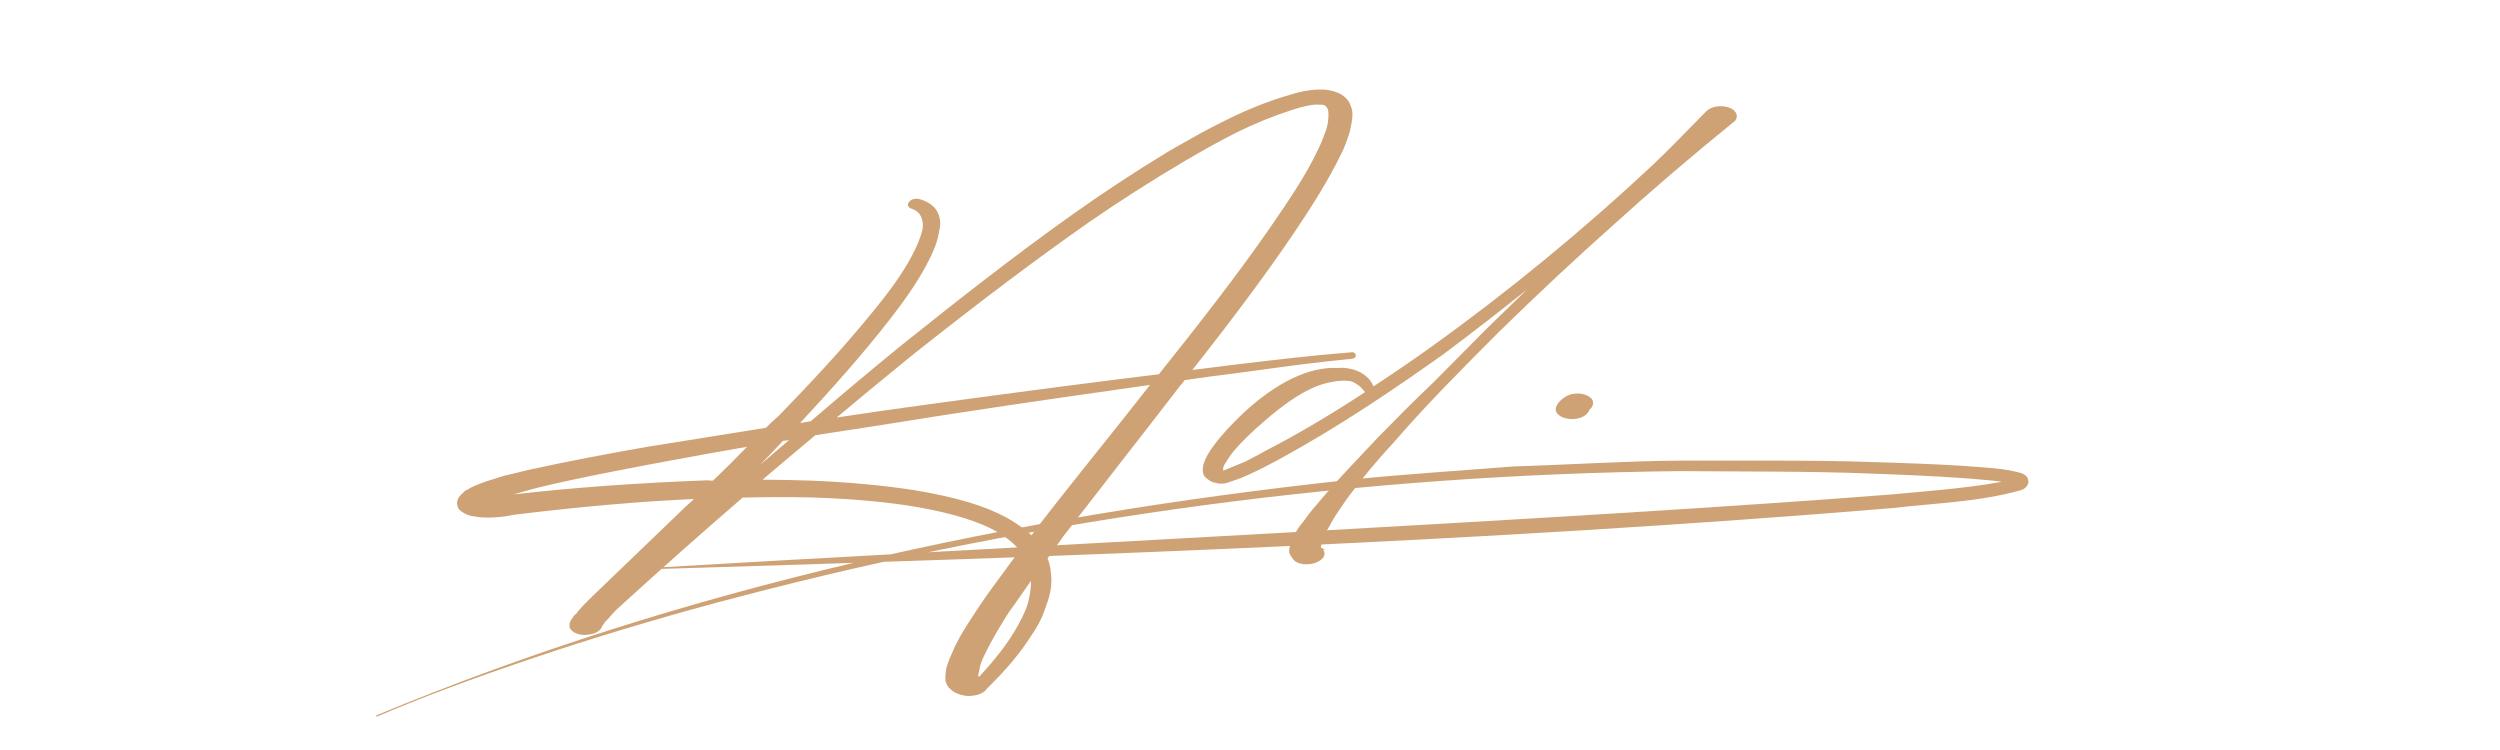<?xml version="1.0" encoding="UTF-8"?>
<svg id="Opmaak" xmlns="http://www.w3.org/2000/svg" width="400" height="120" version="1.1" viewBox="0 0 400 120">
  <defs>
    <style>
      .cls-1 {
        fill: #cea274;
        stroke-width: 0px;
      }
    </style>
  </defs>
  <path class="cls-1" d="M60.18,114.47c49.32-20.53,102.23-31.93,155.23-37.64,7.01-.8,19.55-1.62,26.63-2.19,8.44-.26,18.28-.89,26.71-.94,8.77.03,21.87-.11,30.54.22,5.09.15,10.18.32,15.28.65,2.89.25,5.86.29,8.78,1.11.27.08.74.31,1,.68.54.89-.07,1.75-.94,2.05-6.69,1.9-13.74,2.08-20.59,2.88-65.67,5.45-132.27,7.78-198.1,9.77,0,0,0-.23,0-.23,50.76-3.02,148.46-7.81,197.91-11.72,6.52-.6,14.31-1.17,20.02-2.52-.06.1-.12.22-.13.44.03.29.09.46.25.59-2.49-.75-5.55-.84-8.34-1.1-5.05-.36-10.12-.57-15.2-.75-8.62-.38-21.72-.32-30.47-.39-50.73.53-101.59,7.24-150.66,20.14-9.39,2.43-20.04,5.57-29.25,8.59-9.65,3.19-19.25,6.57-28.59,10.56,0,0-.1-.21-.1-.21h0Z"/>
  <g>
    <g>
      <path class="cls-1" d="M216.16,17.64c.21,1.25-.17,2.36-.39,3.55-.37,1.11-.75,2.23-1.27,3.26-2.08,4.31-4.75,8.49-7.55,12.68-5.09,7.5-10.75,14.95-16.57,22.32,2.29-.29,4.58-.58,6.88-.86,6.31-.75,12.47-1.49,18.93-2,.28-.1.58.05.59.31,0,.17-.13.34-.56.37-6.17.58-12.47,1.49-18.62,2.32-2.72.31-5.44.71-8.16,1.1-.13.26-.4.61-.67.88-6.21,8.06-12.56,16.14-18.78,24.2-.8,1.22-1.75,2.36-2.55,3.58.33.82.52,1.66.56,2.49.23,1.67-.11,3.37-.75,5-.49,1.62-1.27,3.26-2.35,4.75-1.86,2.96-4.31,5.78-7.06,8.45-.4.69-1.52,1.17-2.82,1.16-1.01-.03-2.33-.47-2.79-1.03-.6-.47-.62-.89-.79-1.31-.04-.75.07-1.43.18-2.03.37-1.2.89-2.32,1.41-3.44,1.04-2.16,2.52-4.25,3.85-6.34,2.01-2.96,4.3-5.95,6.46-8.92,0-.08-.01-.25-.16-.33-1.08-1.29-2.58-2.39-4.5-3.38-3.7-1.83-8.67-3-13.61-3.75-5.08-.74-10.44-1.14-15.78-1.28-3.46-.07-7.07-.05-10.52.05-6.76,5.82-13.37,11.72-19.84,17.61-.55.45-.96.98-1.37,1.42-.27.35-.54.62-.96.98,0,.17-.13.34-.27.44,0,.08-.13.17-.13.17-.11.6-.81,1.14-1.95,1.28-1.29.23-2.61-.2-2.94-1.02,0-.17-.03-.5.1-.76l.13-.26c.13-.18.13-.26.27-.35.13-.26.27-.43.54-.62.27-.43.68-.79.95-1.14.68-.71,1.37-1.42,2.06-2.04l4.26-4.09,8.51-8.18c1.1-1.07,2.2-2.13,3.44-3.21-9.93.44-19.68,1.37-29.43,2.55-1,.22-1.86.35-2.86.4s-2.01.11-3.47-.15c-.58-.05-1.61-.42-2.22-1.06-.47-.73-.22-1.42.05-1.77.13-.18.27-.35.55-.53.13-.26.41-.44.69-.54.42-.27.84-.46,1.26-.65,1.55-.67,3.12-1.09,4.67-1.59,1.57-.34,2.99-.75,4.56-1.08,6.13-1.33,12.27-2.49,18.56-3.58,6.15-1,12.44-2,18.73-3,.68-.71,1.51-1.43,2.2-2.05,5.33-5.5,10.52-11.07,15.13-16.77,2.3-2.81,4.46-5.7,6.04-8.64.79-1.47,1.43-2.94,1.79-4.38.21-1.44-.15-2.94-1.77-3.52-.58-.14-.75-.55-.34-.91.27-.35.99-.47,1.57-.25,1.46.43,2.38,1.31,2.71,2.21.33.82.38,1.66.13,2.52-.2,1.61-.84,3.16-1.63,4.71-1.57,3.11-3.58,5.99-5.87,8.97-4.46,5.79-9.5,11.43-14.68,17-.14.09-.27.27-.41.44.71-.12,1.43-.24,2.29-.37,4.69-4.03,9.39-7.98,14.23-11.93,9-7.2,18.13-14.41,27.87-21.31,4.87-3.45,10.02-6.83,15.33-10.06,2.8-1.58,5.46-3.15,8.55-4.65,2.95-1.5,6.05-2.84,9.6-3.95,1.7-.51,3.54-1.2,6.14-1.16,1.3.02,2.91.52,3.52,1.16.75.63.94,1.38,1.11,1.96ZM114.16,77.07c2.06-1.96,3.98-3.91,5.89-5.86-5,.85-10.14,1.79-15.14,2.73-6.14,1.16-12.28,2.33-18.12,3.73-1.42.33-2.84.74-4.27,1.15-.71.21-1.56.42-2.27.71,11.03-1.33,21.95-2.07,32.89-2.48.44.06.72.05,1.01.03ZM96.16,99.54c0,.17.01.25.02.34.14-.09.13-.26-.02-.34ZM125.2,70.35c-2.05,2.21-4.24,4.43-6.43,6.65h.14c2.62-2.33,5.24-4.57,8-6.9-.57.11-1.14.23-1.72.26ZM184.42,61.36c-1.86.27-3.72.53-5.58.8-12.31,1.74-24.76,3.57-37.05,5.56-3.86.62-7.73,1.16-11.44,1.78-3.04,2.51-5.94,5.02-8.84,7.44,2.74.02,5.48.05,8.23.16,5.49.22,11,.69,16.37,1.5,5.38.9,10.64,2.13,14.79,4.36,1.63.92,2.98,1.86,4.19,2.98.27-.35.54-.79.8-1.14,6.08-7.89,12.45-15.62,18.53-23.43ZM212.72,17.9c-.02-.42-.19-.83-.49-1.07-.3-.24-.45-.31-1.02-.28-1.16-.11-2.87.32-4.43.82-3.12,1-6.23,2.26-9.04,3.67-2.81,1.41-5.61,2.99-8.27,4.55-5.32,3.14-10.48,6.44-15.35,9.8-9.74,6.82-19.02,13.95-28.02,21.07-4.29,3.51-8.71,7.1-12.85,10.6,2.57-.39,5.29-.78,7.87-1.17,12.45-1.75,24.91-3.41,37.37-4.99,2.44-.3,4.73-.58,7.02-.87,6.22-7.81,12.44-15.71,17.94-23.65,2.81-4.1,5.63-8.2,7.57-12.34.52-1.04.9-2.07,1.28-3.09.38-1.03.46-2.13.42-3.05ZM156.02,108.27h-.14s0,0,.14,0ZM165.14,92.4c-1.35,1.84-2.55,3.67-3.89,5.5-1.33,2.09-2.52,4.09-3.57,6.16-.52,1.04-1.04,2.07-1.14,3-.12.51-.24.94-.22,1.27q.29.07.44.15c2.18-2.38,4.22-4.85,5.67-7.28.93-1.56,1.71-3.03,2.21-4.57.36-1.45.57-2.81.5-4.23Z"/>
      <path class="cls-1" d="M155.09,111.37s-.04,0-.07,0c-1.01-.03-2.41-.46-2.93-1.1-.49-.38-.62-.77-.73-1.11-.03-.08-.05-.16-.09-.25v-.06c-.05-.75.05-1.44.17-2.07.38-1.22.9-2.36,1.41-3.47.82-1.7,1.9-3.36,2.95-4.96.31-.47.62-.94.92-1.41,1.34-1.98,2.83-4,4.28-5.95.72-.97,1.44-1.95,2.14-2.92,0-.06-.02-.09-.06-.11l-.06-.05c-1.03-1.23-2.48-2.32-4.44-3.33-3.24-1.6-7.8-2.85-13.55-3.73-4.76-.7-10.06-1.12-15.76-1.27-3.36-.07-6.97-.05-10.45.04-6.19,5.33-12.67,11.08-19.79,17.56-.4.33-.71.68-1.02,1.03-.11.13-.23.26-.34.38-.27.35-.55.62-.91.94-.03.18-.15.35-.28.46-.03.07-.08.13-.13.17-.18.69-.99,1.22-2.09,1.36-1.39.26-2.77-.24-3.13-1.14v-.06c-.02-.18-.04-.55.11-.86l.13-.26c.06-.09.09-.14.11-.18.04-.07.08-.15.18-.22.12-.24.27-.43.55-.62.17-.27.38-.5.59-.73.13-.14.25-.27.35-.4.68-.71,1.38-1.43,2.08-2.07l12.76-12.27c.97-.94,1.96-1.91,3.05-2.87-8.83.4-18.02,1.21-28.89,2.53-1.04.23-1.91.35-2.88.4-1,.05-2.04.11-3.51-.16-.66-.06-1.71-.47-2.32-1.12-.51-.79-.31-1.55.04-2.01.14-.18.28-.36.55-.55.15-.25.42-.47.77-.59.38-.26.81-.45,1.23-.64,1.2-.52,2.39-.89,3.55-1.24.39-.12.78-.24,1.16-.36.8-.17,1.55-.36,2.28-.54.74-.18,1.5-.38,2.29-.54,5.67-1.23,11.74-2.4,18.56-3.58,6.13-.99,12.4-1.99,18.67-2.99.53-.55,1.15-1.1,1.7-1.6l.46-.42c4.38-4.52,10.07-10.51,15.11-16.75,2.8-3.42,4.66-6.08,6.02-8.61.88-1.64,1.46-3.06,1.77-4.34.14-.95.11-2.66-1.65-3.31-.36-.08-.61-.28-.67-.54-.03-.13-.04-.4.28-.68.3-.39,1.1-.53,1.76-.28,1.39.41,2.42,1.25,2.82,2.32.34.85.39,1.74.14,2.63-.22,1.74-.95,3.38-1.64,4.74-1.38,2.74-3.14,5.43-5.89,9-4.88,6.34-10.42,12.42-14.69,17.02-.02.01-.04.03-.06.05.54-.09,1.09-.18,1.72-.28,4.9-4.21,9.54-8.1,14.19-11.9,8.21-6.57,17.8-14.17,27.88-21.32,4.87-3.46,10.03-6.84,15.34-10.06.55-.31,1.1-.62,1.64-.93,2.18-1.24,4.44-2.52,6.93-3.74,3.31-1.68,6.37-2.94,9.62-3.96.21-.06.42-.13.64-.19,1.52-.47,3.25-.99,5.56-.98,1.39.02,3.03.56,3.65,1.22.73.61.95,1.34,1.12,1.92l.04.13c.17,1.02-.04,1.96-.24,2.88-.05.25-.11.49-.16.74-.37,1.12-.75,2.25-1.29,3.31-2.15,4.45-4.9,8.73-7.57,12.7-4.34,6.41-9.38,13.2-16.29,21.97l7.12-.89c6.17-.73,12-1.43,18.22-1.92.2-.06.42-.03.58.08.14.09.23.24.23.4,0,.15-.06.29-.18.39-.13.1-.31.15-.55.17-5.06.47-10.26,1.18-15.3,1.87-1.11.15-2.21.3-3.31.45-2.69.31-5.43.7-8.07,1.09-.15.27-.4.59-.66.84-3.11,4.04-6.32,8.17-9.43,12.16-3.07,3.94-6.24,8.02-9.33,12.02-.4.6-.84,1.21-1.28,1.79-.41.55-.83,1.12-1.21,1.7.32.81.5,1.64.54,2.46.21,1.52-.04,3.24-.76,5.08-.52,1.7-1.34,3.36-2.37,4.79-1.73,2.75-4.04,5.52-7.06,8.45-.44.74-1.6,1.23-2.91,1.23ZM151.62,108.8c.03.08.06.16.08.24.1.32.2.62.64.96.42.51,1.67.96,2.69.99.02,0,.04,0,.06,0,1.17,0,2.24-.43,2.6-1.06l.03-.04c3-2.92,5.3-5.67,7.03-8.41,1.02-1.4,1.82-3.03,2.33-4.7.7-1.79.95-3.45.74-4.92-.04-.83-.23-1.65-.55-2.45l-.04-.09.05-.08c.4-.61.85-1.21,1.28-1.79.43-.58.88-1.18,1.27-1.79,3.09-4.02,6.27-8.09,9.34-12.04,3.11-3.99,6.32-8.12,9.45-12.18.28-.27.53-.6.66-.85l.04-.09h.1c2.7-.41,5.45-.81,8.17-1.11,1.1-.15,2.2-.3,3.31-.45,5.04-.69,10.25-1.4,15.32-1.87.22-.01.31-.06.35-.09.04-.03.04-.06.04-.08,0-.06-.04-.09-.07-.12-.07-.05-.18-.06-.28-.03h-.05c-6.22.5-12.05,1.19-18.23,1.93l-.69.08-7.32.92.28-.35c7.05-8.94,12.16-15.82,16.56-22.31,2.65-3.95,5.4-8.22,7.54-12.65.53-1.04.9-2.16,1.26-3.24.04-.23.1-.48.15-.73.2-.92.39-1.78.24-2.73l-.03-.1c-.17-.56-.36-1.2-1.02-1.76-.57-.6-2.12-1.1-3.4-1.12-2.25-.04-3.95.5-5.45.96-.21.07-.43.13-.64.19-3.23,1.01-6.28,2.27-9.57,3.94-2.49,1.21-4.74,2.49-6.91,3.73-.54.31-1.08.62-1.63.92-5.3,3.21-10.45,6.6-15.32,10.05-10.07,7.14-19.66,14.74-27.86,21.3-4.66,3.8-9.31,7.71-14.22,11.93l-.04.03h-.05c-.83.13-1.53.25-2.23.37l-.52.09.29-.38c.14-.18.29-.38.46-.48,4.24-4.56,9.76-10.63,14.64-16.96,2.74-3.55,4.49-6.23,5.86-8.94.67-1.34,1.39-2.94,1.61-4.65.24-.84.19-1.64-.12-2.43-.35-.95-1.32-1.73-2.59-2.1-.57-.21-1.18-.07-1.38.19-.1.09-.22.21-.19.34.03.12.19.22.42.28,1.49.54,2.18,1.9,1.91,3.73-.33,1.33-.92,2.78-1.81,4.44-1.37,2.56-3.24,5.23-6.06,8.67-5.04,6.26-10.74,12.26-15.14,16.79l-.47.42c-.59.53-1.2,1.07-1.73,1.62l-.04.04h-.06c-6.29,1.01-12.58,2.02-18.73,3.01-6.82,1.18-12.89,2.35-18.55,3.58-.79.17-1.55.36-2.28.54-.73.18-1.49.37-2.28.54-.37.12-.76.24-1.15.36-1.15.35-2.33.72-3.49,1.22-.44.2-.84.38-1.24.64-.32.12-.53.28-.63.47l-.02.04-.04.03c-.25.17-.37.32-.5.49-.1.12-.54.78-.04,1.56.56.59,1.56.93,2.08.98,1.45.26,2.46.2,3.44.15.95-.05,1.79-.17,2.83-.4,11.11-1.35,20.46-2.16,29.46-2.56l.53-.02-.4.35c-1.23,1.07-2.34,2.15-3.42,3.19l-12.78,12.29c-.69.63-1.38,1.35-2.05,2.04-.09.12-.22.26-.36.41-.2.22-.42.45-.57.7l-.06.06c-.26.17-.37.32-.48.55l-.02.04-.04.03s-.06.06-.1.12c-.03.05-.06.11-.12.19l-.11.23c-.1.2-.09.48-.09.64.31.71,1.52,1.1,2.72.88.98-.12,1.68-.56,1.8-1.11l-.04-.8.29.15c.06.03.11.07.15.13,0-.02.01-.04,0-.06v-.09s.06-.06.06-.06c.38-.33.66-.59.93-.95.12-.13.23-.26.34-.38.31-.36.64-.73,1.06-1.07,7.14-6.5,13.63-12.26,19.84-17.61l.05-.04h.07c3.5-.1,7.15-.12,10.53-.05,5.71.15,11.03.58,15.81,1.28,5.79.88,10.38,2.14,13.66,3.76,2,1.03,3.48,2.14,4.54,3.4.21.13.22.37.23.46v.07s-.03.06-.03.06c-.72.99-1.45,1.98-2.19,2.98-1.44,1.95-2.93,3.96-4.27,5.94-.3.47-.61.94-.92,1.41-1.04,1.6-2.12,3.25-2.92,4.91-.51,1.1-1.03,2.23-1.4,3.41-.1.54-.21,1.19-.18,1.93ZM156.8,108.71l-.13-.06q-.13-.07-.4-.13l-.13-.03v-.14c-.02-.3.06-.66.16-1.07l.06-.26c.1-.94.63-2,1.15-3.04.94-1.87,2.04-3.77,3.58-6.19.68-.93,1.33-1.87,1.96-2.77.62-.9,1.27-1.82,1.94-2.74l.31-.42.03.52c.07,1.28-.09,2.6-.5,4.29-.54,1.66-1.39,3.2-2.23,4.62-1.29,2.14-3.1,4.47-5.7,7.31l-.1.1ZM156.5,108.19c.1.02.15.04.21.06,2.53-2.78,4.3-5.05,5.56-7.15.83-1.4,1.67-2.92,2.19-4.54.35-1.4.51-2.55.51-3.63-.55.77-1.09,1.54-1.61,2.29-.63.91-1.28,1.85-1.96,2.77-1.53,2.39-2.62,4.29-3.55,6.13-.51,1.01-1.03,2.05-1.12,2.94l-.06.28c-.08.32-.14.6-.16.83ZM155.89,108.46l-.02-.37h.14s.02.36.02.36h-.14ZM165.12,86.2l-.15-.14c-1.16-1.07-2.48-2-4.16-2.95-3.53-1.89-8.08-3.23-14.73-4.33-5.05-.76-10.56-1.27-16.35-1.5-2.71-.11-5.46-.13-8.13-.16h-.6s.39-.33.39-.33c1.25-1.05,2.5-2.11,3.77-3.18,1.64-1.4,3.34-2.84,5.07-4.27l.04-.03h.05c2-.34,4.08-.65,6.1-.96,1.77-.27,3.56-.54,5.35-.83,10.74-1.74,22.51-3.5,37.06-5.56l6.04-.86-.28.36c-2.76,3.54-5.63,7.13-8.4,10.6-3.35,4.19-6.81,8.52-10.12,12.82-.13.17-.26.37-.4.56-.14.2-.27.4-.41.58l-.12.16ZM122.01,76.75c2.54.02,5.15.05,7.73.15,5.81.23,11.32.73,16.39,1.5,6.7,1.11,11.28,2.46,14.85,4.38,1.63.92,2.93,1.83,4.08,2.86.09-.13.18-.26.28-.4.14-.2.27-.4.41-.58,3.32-4.31,6.78-8.64,10.13-12.83,2.68-3.35,5.45-6.82,8.12-10.24l-5.13.73c-14.54,2.05-26.32,3.82-37.05,5.56-1.79.29-3.58.56-5.35.83-2,.3-4.06.61-6.04.94-1.71,1.42-3.4,2.85-5.03,4.23-1.13.96-2.26,1.92-3.38,2.86ZM80.28,79.7l-.09-.35c.56-.23,1.22-.41,1.8-.58.17-.05.33-.09.49-.14l.06-.02c1.38-.4,2.8-.81,4.21-1.13,5.87-1.41,12.1-2.59,18.13-3.73,6.2-1.16,10.87-2,15.14-2.73l.56-.1-.44.45c-1.87,1.91-3.81,3.88-5.86,5.82l-.05.05h-.07c-.29.02-.59.03-1.05-.03-11.99.45-22.74,1.26-32.84,2.48ZM119.52,71.49c-4.12.7-8.65,1.52-14.57,2.63-6.02,1.14-12.25,2.32-18.11,3.72-1.4.32-2.82.73-4.19,1.13l-.06.02c-.14.04-.28.08-.42.12,9.55-1.1,19.71-1.84,30.98-2.26.41.06.68.05.94.04,1.89-1.8,3.7-3.63,5.44-5.4ZM118.3,77.2l.34-.34c2.14-2.17,4.36-4.41,6.42-6.64l.05-.06h.07c.57-.03,1.14-.15,1.69-.26l.16.32c-2.37,2-5.17,4.38-8,6.89l-.05.04-.68.03ZM125.28,70.53c-1.2,1.29-2.44,2.59-3.7,3.87,1.64-1.42,3.23-2.77,4.67-3.99-.32.06-.65.1-.97.12ZM132.63,67.35l.5-.42c3.55-3,7.33-6.09,11-9.08l1.86-1.52c11.02-8.72,19.67-15.22,28.03-21.08,4.88-3.37,10.05-6.68,15.36-9.81,3.09-1.83,5.8-3.32,8.28-4.56,2.77-1.39,5.91-2.66,9.06-3.68,2.02-.65,3.5-.92,4.5-.83.57-.04.77.04,1.12.32.32.25.53.7.56,1.2h0c.04.78,0,1.96-.43,3.12-.38,1.02-.76,2.07-1.29,3.11-1.95,4.15-4.82,8.33-7.58,12.36-5.5,7.95-11.63,15.73-17.95,23.66l-.05.06h-.07c-2.29.3-4.58.58-7.02.88-12.44,1.58-25.01,3.25-37.37,4.99-1.27.19-2.58.38-3.89.58-1.34.2-2.67.4-3.97.59l-.65.1ZM210.84,16.72c-.96,0-2.29.28-4,.83-3.14,1.01-6.25,2.28-9.01,3.66-2.47,1.24-5.17,2.73-8.26,4.55-5.31,3.13-10.47,6.43-15.34,9.8-8.36,5.85-17,12.35-28.01,21.06l-1.86,1.52c-3.49,2.85-7.09,5.8-10.49,8.66,1.1-.16,2.21-.33,3.33-.49,1.31-.19,2.62-.39,3.89-.58,12.36-1.73,24.93-3.41,37.38-4.99,2.41-.29,4.68-.58,6.95-.86,6.3-7.91,12.4-15.66,17.88-23.58,2.76-4.02,5.62-8.18,7.56-12.31.52-1.03.9-2.06,1.27-3.07.41-1.12.45-2.24.41-2.99-.02-.39-.18-.74-.42-.93-.26-.21-.37-.27-.9-.24-.12-.01-.24-.02-.38-.02Z"/>
    </g>
    <g>
      <path class="cls-1" d="M277.39,19.34c-.14,0-.14.09-.14.09-6.78,5.49-13.26,11.04-19.46,16.67-6.34,5.63-12.38,11.33-18.28,17.11-5.75,5.77-11.51,11.54-16.67,17.53-2.73,2.92-5.17,5.91-7.46,8.97-1.07,1.57-2.15,3.06-2.93,4.61-.54.79-.79,1.47-1.04,2.24-.13.18-.13.34-.12.51-.14.18-.13.34-.12.51q0,.08,0,.17v-.08s0,.08,0,.08c0,.08.15.08.15.08l-.15-.08c.9.63.65,1.48-.33,1.95-.98.56-2.57.56-3.46.01-.3-.24-.46-.48-.62-.72-.15-.16-.16-.33-.32-.57-.01-.25-.04-.67.1-.85-.02-.34.11-.59.25-.77-.01-.25.12-.51.25-.69.38-.95.92-1.73,1.6-2.52,1.07-1.57,2.43-3.07,3.79-4.66,2.58-3,5.46-5.92,8.19-8.84,2.87-2.93,5.75-5.85,8.77-8.7l8.63-8.7,9.33-9.07c-5.39,4.41-10.93,8.73-16.62,12.98-8.2,5.81-16.7,11.56-26.23,16.77-1.26.65-2.38,1.3-3.65,1.87-1.41.66-2.53,1.23-4.38,1.74,0,.08-.14.09-.28.1l-.28.1c-.14,0-.29.02-.43.02-.14,0-.87-.04-.87-.12-.14,0-.29-.07-.44-.06-.59-.22-1.04-.62-1.35-.94-.32-.66-.21-1.25-.09-1.76.37-1.11.91-1.98,1.58-2.86,1.34-1.84,2.99-3.52,4.63-5.12,7.84-7.31,13.31-7.34,15.05-7.27.43-.02.86-.05,1.3.02.44.06.87.12,1.31.27.88.29,1.48.68,1.93,1.08.61.56.92,1.13,1.1,1.71,3.21-2.1,6.27-4.2,9.33-6.38,12.93-9.26,24.81-19.13,35.67-29.29,2.88-2.76,5.62-5.59,8.49-8.52.68-.71,2.11-.95,3.29-.59,1.17.36,1.65,1.26.97,1.97ZM218.67,62.79c-.47-.65-.93-1.21-1.67-1.59-.45-.31-.89-.46-1.32-.44-.29-.07-.58-.05-.72-.05-.29.02-.58.03-.86.05-2.15.28-5.44.79-12.05,6.6-1.79,1.52-3.44,3.12-4.8,4.71-.67.88-1.21,1.66-1.6,2.44-.13.34-.1.76-.1.93q.14,0,.15.08c.99-.39,2.26-.96,3.53-1.45,1.12-.56,2.39-1.22,3.51-1.86,5.62-2.9,10.93-6.12,15.94-9.42Z"/>
      <path class="cls-1" d="M209.09,90.3c-.66,0-1.31-.14-1.79-.43-.34-.27-.51-.53-.67-.78-.09-.09-.14-.2-.19-.32-.03-.08-.07-.16-.13-.26l-.03-.04v-.05c-.02-.34-.03-.69.1-.91,0-.28.08-.54.25-.78,0-.32.18-.59.28-.72.36-.88.86-1.66,1.62-2.55.87-1.28,1.94-2.51,3.06-3.81.24-.28.49-.56.73-.85,1.88-2.18,3.93-4.34,5.92-6.44.76-.8,1.52-1.61,2.27-2.41,2.82-2.87,5.73-5.84,8.78-8.71l8.62-8.69,6.41-6.23c-4.38,3.51-8.89,7.01-13.46,10.42-7.79,5.52-16.37,11.38-26.25,16.78-.39.2-.77.4-1.14.6-.84.45-1.64.88-2.52,1.28l-.32.15c-1.25.59-2.33,1.1-3.99,1.58-.08.11-.26.12-.39.13l-.31.1-.43.02s-.65.03-.93-.12c-.07,0-.15-.02-.21-.04-.06-.01-.12-.02-.17-.03h-.04s-.04-.01-.04-.01c-.5-.19-.97-.52-1.42-.98l-.03-.05c-.34-.69-.24-1.31-.11-1.89.35-1.04.83-1.91,1.61-2.93,1.38-1.89,3.05-3.59,4.65-5.14,5.36-4.99,10.59-7.53,15.19-7.32.42-.02.87-.05,1.32.02.44.06.89.13,1.34.27.78.26,1.43.62,2,1.11.51.47.86.98,1.08,1.56,3.11-2.04,6.09-4.08,9.12-6.24,12.33-8.83,24.32-18.68,35.65-29.27,2.36-2.26,4.58-4.53,6.94-6.94l1.55-1.58c.72-.75,2.22-1.02,3.47-.64.73.22,1.25.66,1.38,1.18.1.38-.02.77-.33,1.09l-.05.05h-.04s-.07.05-.07.05c-6.75,5.47-13.3,11.07-19.45,16.66-5.91,5.25-11.88,10.84-18.28,17.1-5.67,5.69-11.51,11.54-16.66,17.52-2.52,2.69-4.96,5.62-7.45,8.96l-.5.73c-.91,1.32-1.76,2.56-2.42,3.86-.55.81-.8,1.51-1.03,2.22l-.03.06c-.09.12-.09.23-.08.39v.07s-.04.05-.04.05c-.09.12-.09.23-.08.39v.06s.67.34.67.34l-.32.02c.16.22.24.46.22.71-.04.46-.4.88-.99,1.17-.51.29-1.18.44-1.85.44ZM206.65,88.36c.06.1.1.19.13.27.04.1.07.17.14.24.18.27.32.49.6.71.82.49,2.35.49,3.25-.03.48-.23.77-.55.79-.87.02-.24-.1-.47-.35-.68-.12-.03-.2-.12-.2-.24v-.17c-.02-.17-.03-.37.11-.58,0-.16,0-.35.14-.54.23-.72.49-1.44,1.05-2.26.65-1.3,1.52-2.56,2.43-3.88l.5-.73c2.51-3.36,4.95-6.29,7.48-8.99,5.15-5.98,11-11.84,16.65-17.5,6.43-6.3,12.41-11.9,18.32-17.15,6.14-5.58,12.68-11.17,19.42-16.64.03-.07.1-.13.21-.16.19-.22.26-.46.2-.7-.1-.39-.52-.73-1.13-.92-1.12-.34-2.48-.1-3.1.54l-1.55,1.58c-2.36,2.41-4.59,4.69-6.95,6.95-11.34,10.61-23.35,20.47-35.69,29.31-3.1,2.21-6.15,4.29-9.33,6.38l-.21.14-.07-.24c-.19-.62-.52-1.14-1.05-1.62-.52-.45-1.13-.79-1.86-1.04-.42-.14-.83-.2-1.27-.26-.42-.06-.83-.04-1.26-.02-4.49-.19-9.66,2.29-14.94,7.22-1.58,1.54-3.24,3.22-4.61,5.1-.76.99-1.22,1.82-1.56,2.81-.12.51-.2,1.02.07,1.6.39.41.8.7,1.23.86.08,0,.16.02.23.04.06.02.12.03.17.03h.18s0,.06,0,.06c.17.04.57.06.68.06l.41-.02.31-.1s.07,0,.1,0v-.05s.14-.04.14-.04c1.69-.47,2.77-.98,4.02-1.58l.33-.15c.87-.39,1.67-.82,2.5-1.27.37-.2.75-.4,1.14-.6,9.87-5.39,18.43-11.24,26.21-16.76,5.67-4.24,11.26-8.61,16.61-12.98l.25.28-9.33,9.07-8.63,8.69c-3.04,2.87-5.96,5.84-8.77,8.7-.75.8-1.51,1.6-2.27,2.41-1.99,2.09-4.04,4.26-5.91,6.42-.24.28-.49.57-.73.85-1.12,1.29-2.18,2.51-3.05,3.79-.75.88-1.24,1.64-1.58,2.49l-.03.04c-.14.19-.22.4-.21.56v.07s-.04.05-.04.05c-.15.2-.22.41-.21.65v.07s-.04.05-.04.05c-.08.11-.07.48-.06.68ZM195.52,75.79v-.15s-.15,0-.15,0v-.19c-.02-.17-.04-.62.1-1,.37-.75.87-1.51,1.63-2.49,1.34-1.56,2.96-3.15,4.83-4.74,6.76-5.94,10.14-6.38,12.15-6.65l.88-.05c.15,0,.44-.02.75.04.46-.02.94.14,1.41.47.78.4,1.28,1.03,1.71,1.64l.11.16-.16.11c-5.69,3.73-10.91,6.81-15.96,9.43-.94.54-2.09,1.15-3.51,1.87-.73.28-1.43.58-2.11.86-.52.22-1,.42-1.44.59l-.24.09ZM195.72,75.27s.03.01.05.02c.39-.16.83-.34,1.28-.53.68-.29,1.38-.58,2.1-.86,1.4-.7,2.54-1.31,3.48-1.85,5-2.58,10.16-5.63,15.77-9.3-.4-.54-.83-1.04-1.49-1.38-.43-.3-.84-.43-1.23-.42h-.03s-.03,0-.03,0c-.26-.06-.53-.05-.67-.04l-.87.05c-1.96.26-5.26.69-11.94,6.56-1.86,1.58-3.46,3.15-4.78,4.69-.73.95-1.22,1.7-1.58,2.4-.08.21-.09.48-.08.67Z"/>
    </g>
    <g>
      <path class="cls-1" d="M254.14,65.47v.08c-.25.6-.95,1.14-2.09,1.29-.14,0-.29.02-.29.02-1.29.07-2.33-.38-2.65-1.12-.19-.83.78-1.64,1.34-2,.83-.63,2.41-.8,3.45-.26,1.03.45,1.08,1.37.25,2.01Z"/>
      <path class="cls-1" d="M251.51,67.04c-1.24,0-2.23-.47-2.57-1.24-.24-1.06,1.01-1.98,1.4-2.23.91-.69,2.58-.82,3.63-.27.54.23.87.61.92,1.06.05.42-.16.85-.57,1.19v.03s-.02.04-.02.04c-.32.75-1.14,1.26-2.24,1.4l-.3.02c-.09,0-.18,0-.26,0ZM252.43,63.33c-.7,0-1.4.19-1.87.54-.71.47-1.41,1.18-1.27,1.82.29.64,1.25,1.04,2.46.98l.29-.02c.92-.12,1.64-.54,1.92-1.14v-.14s.07-.06.07-.06c.36-.27.54-.6.5-.92-.04-.31-.29-.59-.71-.77-.39-.2-.89-.3-1.39-.3Z"/>
    </g>
  </g>
</svg>